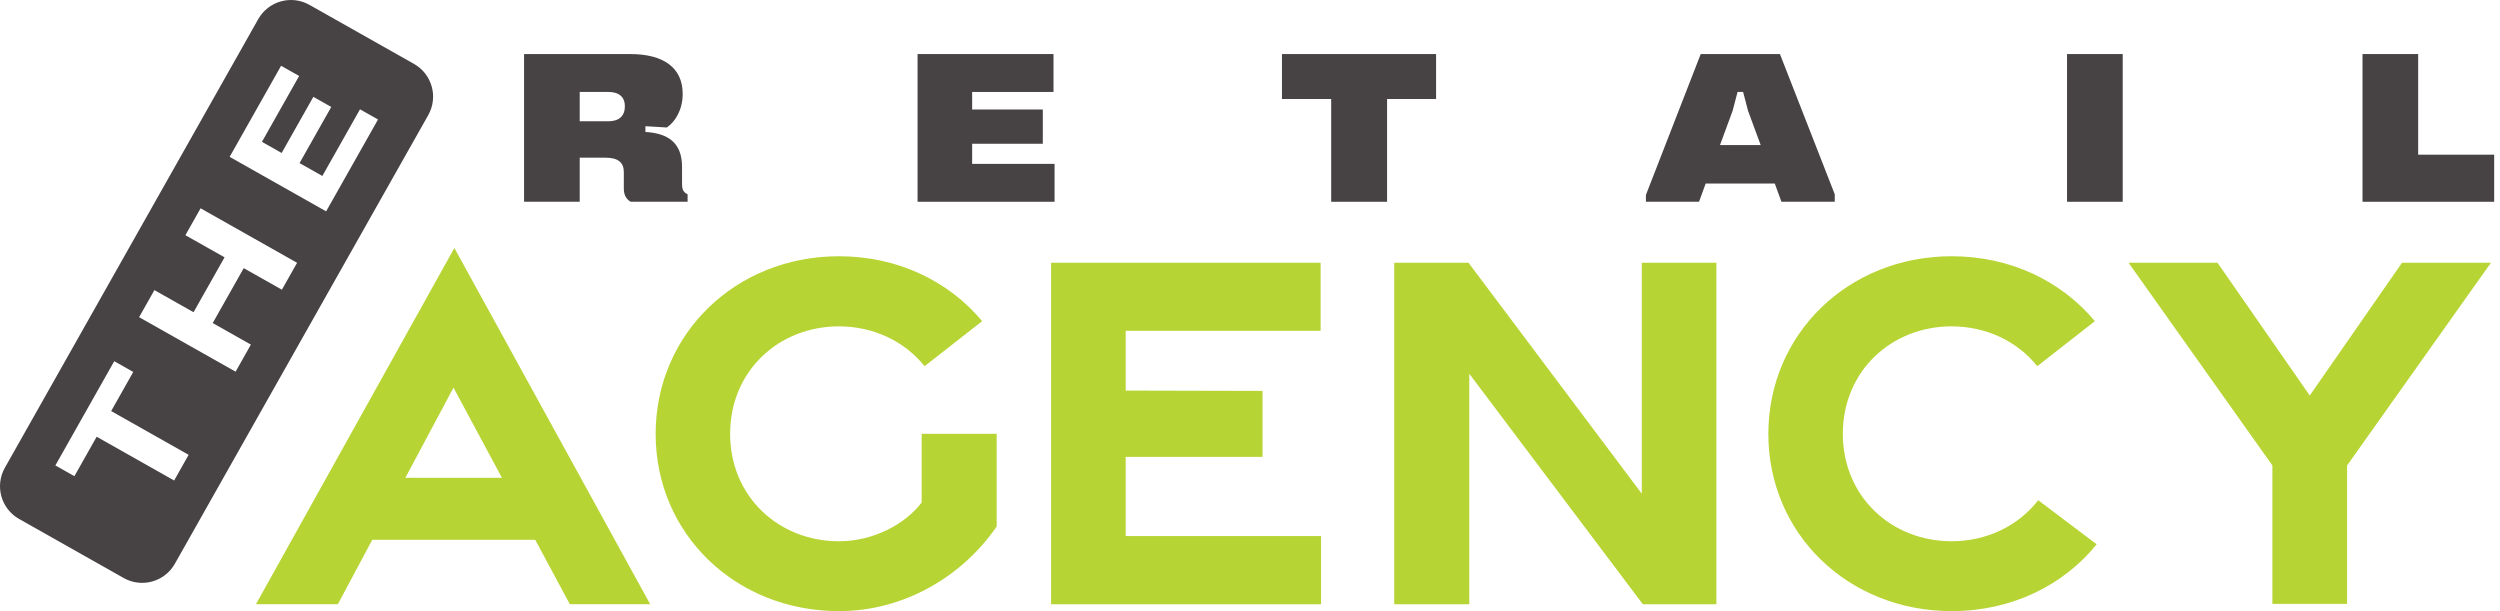 <?xml version="1.0" encoding="UTF-8"?> <svg xmlns="http://www.w3.org/2000/svg" width="225" height="55" viewBox="0 0 225 55" fill="none"><path d="M40.893 22.32L58.518 54.38H51.285L48.172 48.584H33.503L30.408 54.38H23.035L40.893 22.32ZM45.174 43.002L40.815 34.887L36.482 43.002H45.174Z" fill="#B6D433"></path><path d="M59.008 39.055C59.008 30.088 66.171 23.062 75.516 23.062C80.812 23.062 85.407 25.318 88.393 28.905L83.212 32.957C81.421 30.721 78.631 29.372 75.497 29.372C70.093 29.372 65.712 33.383 65.712 39.043C65.712 44.703 70.093 48.713 75.497 48.713C78.673 48.713 81.497 47.137 82.95 45.226V39.043H89.703V47.382C86.647 51.833 81.414 55 75.516 55C66.171 55 59.008 48.022 59.008 39.055Z" fill="#B6D433"></path><path d="M94.599 23.649H118.856V29.775H101.312V35.152L113.631 35.182V41.116H101.312V48.248H118.895V54.386H94.599L94.599 23.649Z" fill="#B6D433"></path><path d="M125.482 23.649H132.166L147.76 44.433V23.649H154.474V54.386H147.859L132.235 33.636V54.386H125.482L125.482 23.649Z" fill="#B6D433"></path><path d="M159.151 39.055C159.151 30.088 166.314 23.062 175.659 23.062C180.955 23.062 185.55 25.318 188.536 28.905L183.355 32.957C181.564 30.721 178.774 29.372 175.64 29.372C170.236 29.372 165.855 33.383 165.855 39.043C165.855 44.703 170.236 48.713 175.64 48.713C178.824 48.713 181.653 47.321 183.44 45.02L188.7 48.986C185.719 52.676 181.052 55 175.659 55C166.314 55 159.151 48.022 159.151 39.055Z" fill="#B6D433"></path><path d="M204.515 41.892L191.572 23.649H199.576L207.878 35.597L216.18 23.649H224.182L211.238 41.892V54.348H204.515V41.892Z" fill="#B6D433"></path><path d="M37.26 5.752L27.851 0.438C26.225 -0.481 24.162 0.093 23.243 1.719L0.438 42.098C-0.481 43.724 0.093 45.787 1.719 46.706L11.129 52.02C12.755 52.938 14.818 52.365 15.736 50.739L38.542 10.36C39.46 8.733 38.887 6.671 37.26 5.752ZM15.672 43.245L8.7 39.306L6.695 42.856L4.983 41.889L10.281 32.508L11.993 33.475L10.005 36.996L16.977 40.935L15.672 43.245ZM25.37 26.074L21.935 24.134L19.145 29.075L22.579 31.015L21.204 33.451L12.519 28.546L13.895 26.11L17.419 28.1L20.21 23.159L16.686 21.169L18.053 18.747L26.737 23.652L25.37 26.074ZM29.352 19.022L20.668 14.117L25.298 5.92L26.923 6.837L23.574 12.766L25.348 13.768L28.202 8.716L29.814 9.626L26.959 14.678L29.011 15.837L32.4 9.838L34.021 10.755L29.352 19.022Z" fill="#474244"></path><path d="M47.166 4.865H56.722C59.727 4.865 61.441 6.098 61.441 8.449C61.441 9.913 60.748 10.973 60.016 11.474L58.089 11.358V11.878C60.093 11.994 61.384 12.822 61.384 15.019V16.367C61.384 16.907 61.384 17.253 61.884 17.485V18.159H56.76C56.297 17.89 56.144 17.465 56.144 16.945V15.481C56.144 14.633 55.642 14.19 54.486 14.19H52.174V18.159H47.166L47.166 4.865ZM54.756 10.915C55.739 10.915 56.239 10.414 56.239 9.566C56.239 8.757 55.739 8.275 54.756 8.275H52.174V10.915H54.756Z" fill="#474244"></path><path d="M82.581 4.865H94.815V8.275H87.493V9.855H93.852V12.938H87.493V14.749H94.911V18.159H82.581V4.865Z" fill="#474244"></path><path d="M119.807 8.911H115.376V4.865H129.247V8.911H124.836V18.159H119.807L119.807 8.911Z" fill="#474244"></path><path d="M148.133 17.543L153.065 4.865H160.194L165.127 17.485V18.159H160.329L159.732 16.521H153.509L152.912 18.159H148.133V17.543ZM158.46 13.053L157.324 9.971L156.88 8.275H156.38L155.936 9.971L154.8 13.053H158.46Z" fill="#474244"></path><path d="M186.034 4.865H191.043V18.159H186.034V4.865Z" fill="#474244"></path><path d="M212.626 4.865H217.635V13.921H224.475V18.159H212.626V4.865Z" fill="#474244"></path></svg> 